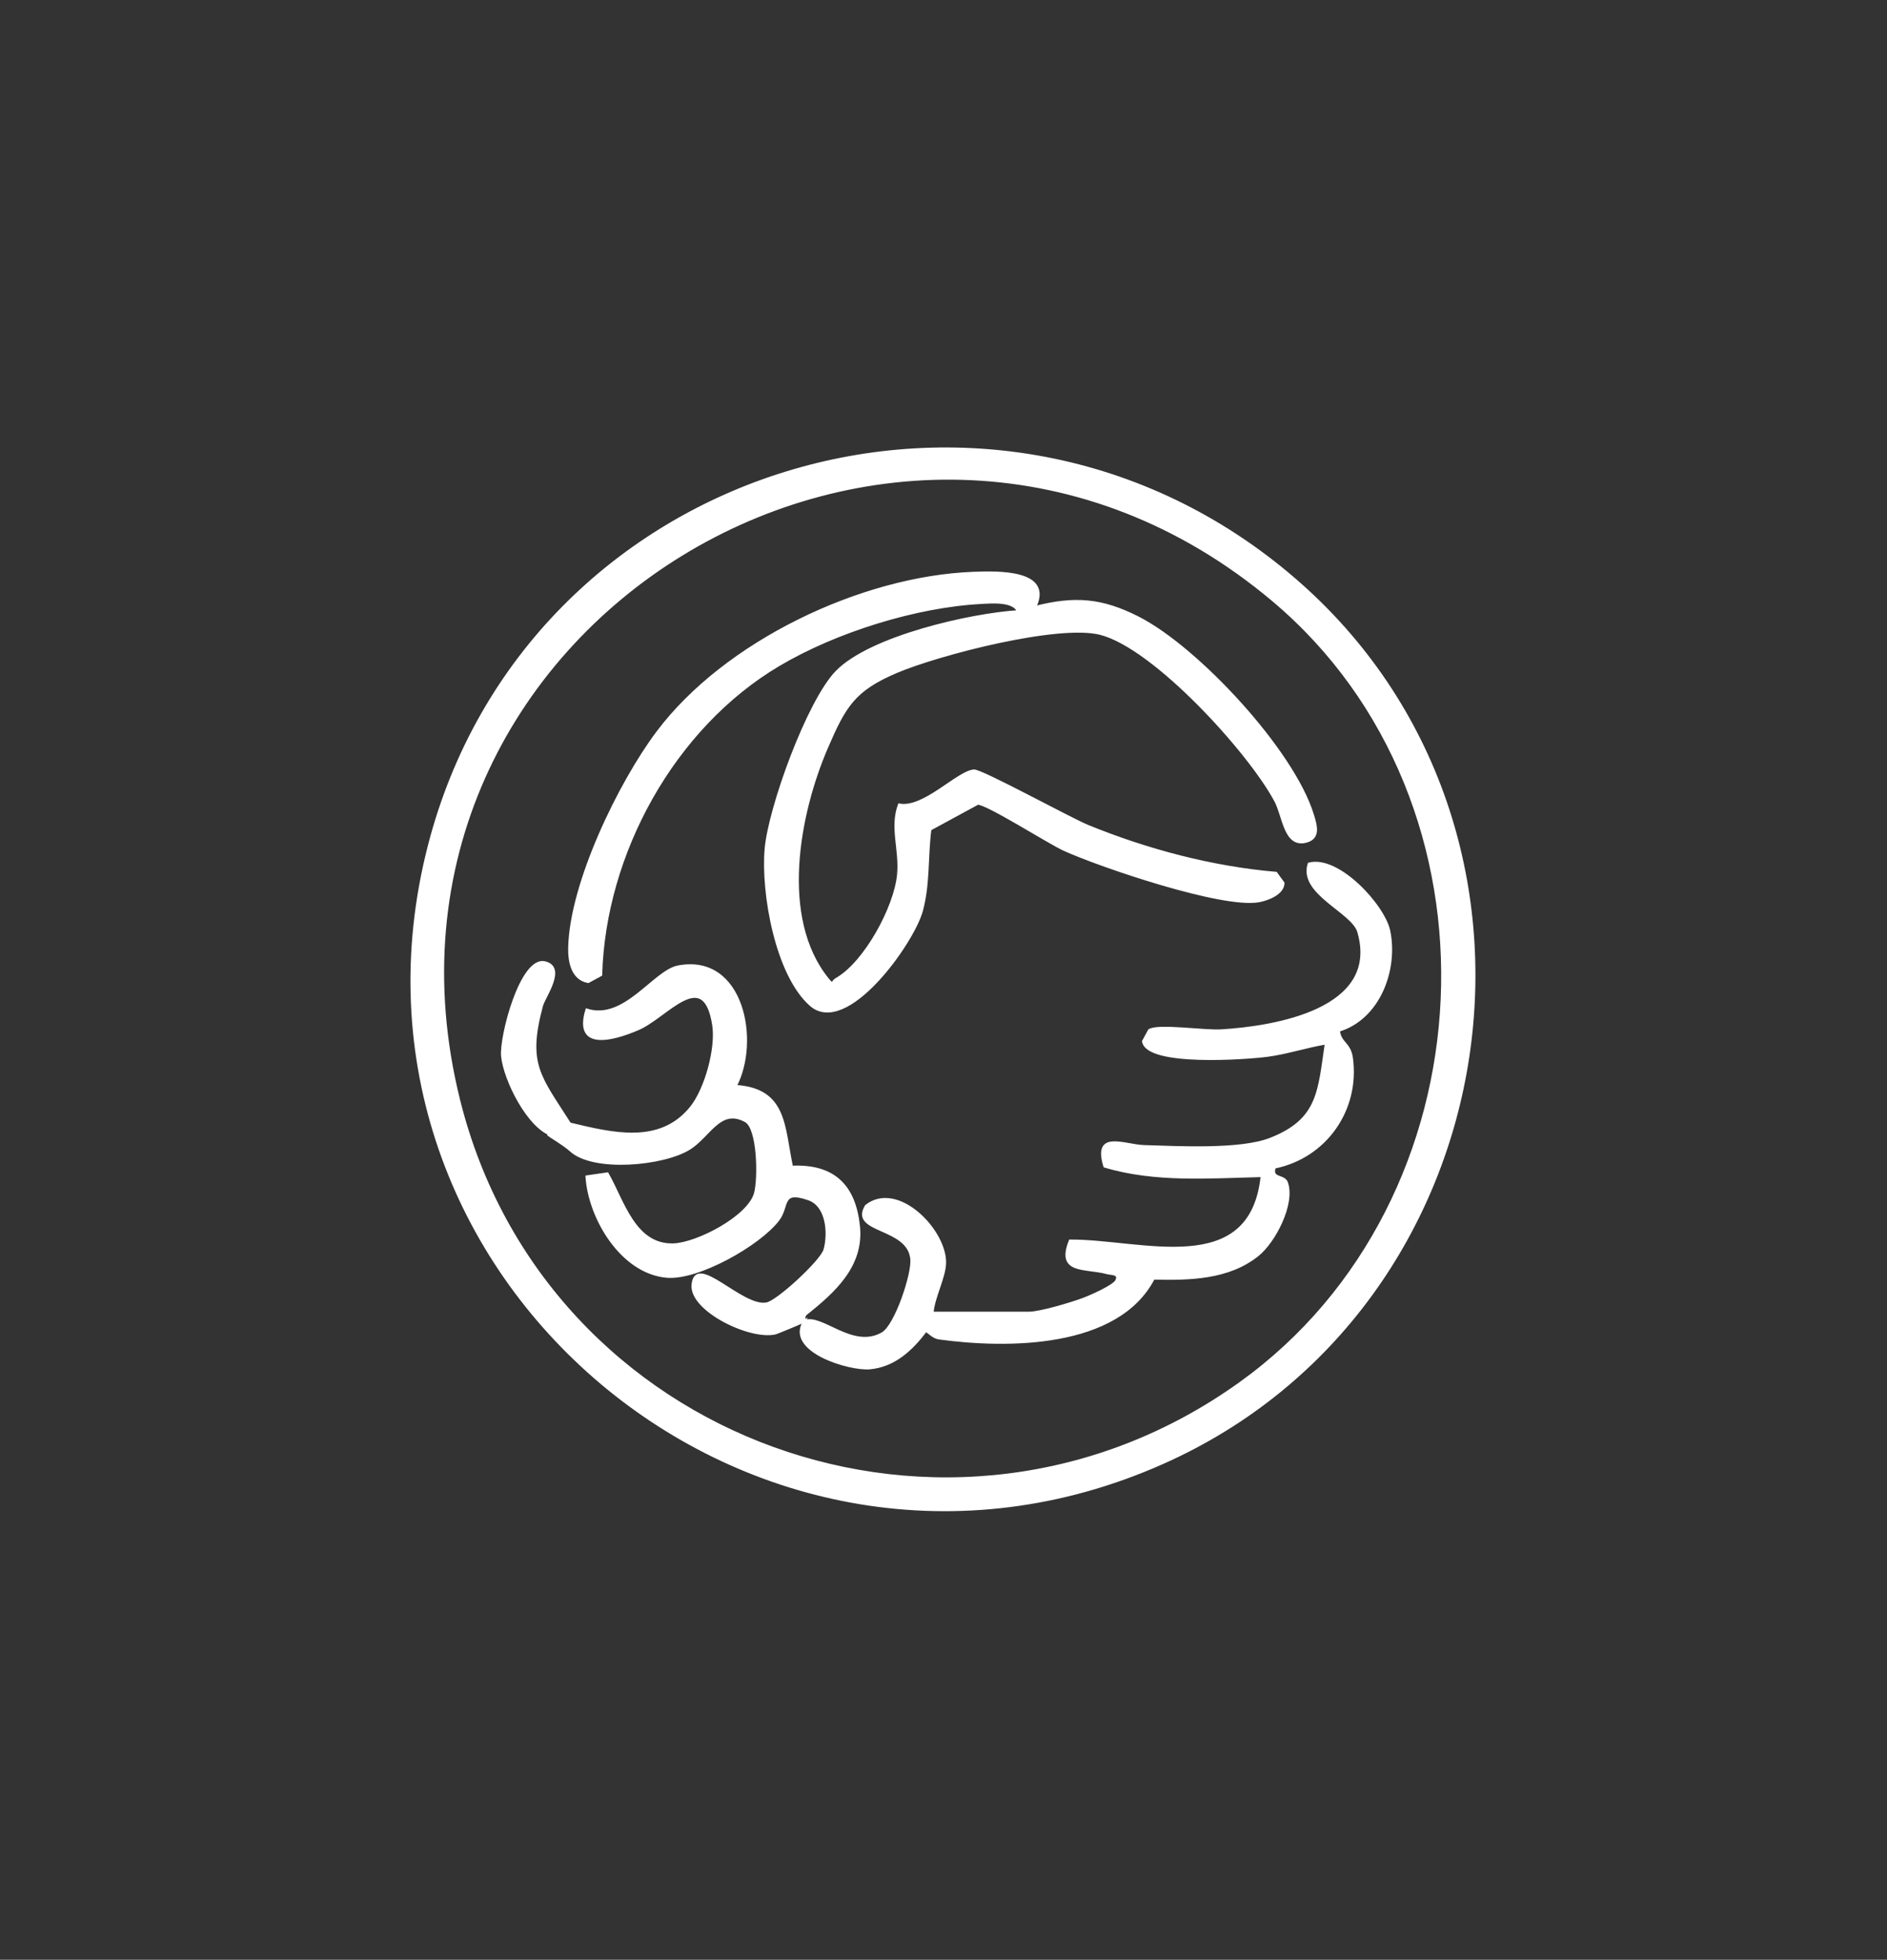 <?xml version="1.0" encoding="UTF-8"?>
<svg xmlns="http://www.w3.org/2000/svg" id="Calque_1" data-name="Calque 1" viewBox="0 0 1698 1763">
  <rect x="0" y="0" width="1698" height="1763" fill="#333333" stroke="none"/>
  <defs>
    <style>
      .cls-1 {
        fill: #fff;
        stroke: #fff;
        stroke-miterlimit: 10;
        stroke-width: 2px;
      }
    </style>
  </defs>
  <path class="cls-1" d="M1164.58,520.8c261.47,225.12,195.67,656.27-118.94,795.55-365.77,161.93-759.24-168.73-659.62-555.57,88.34-343,509.09-471.99,778.55-239.98ZM1145.46,540c-336.41-282.98-838.2,23.8-732.49,449.42,76.79,309.19,443.08,441.25,702.94,254.82,228.18-163.7,245.88-522.26,29.55-704.24Z"></path>
  <path class="cls-1" d="M931.45,546.1c35.91-9.15,60.13-7.04,92.59,9.4,53.35,27.02,139.66,119.77,157.29,177.58,2.81,9.22,6.58,20.97-6.31,24.1-18.98,4.61-19.92-22.77-27.35-36.69-23.56-44.16-108.87-137.97-157.5-150.36-37.95-9.67-145.28,18.18-183.26,34.25-38.41,16.26-46.73,30.84-62.8,68.04-25.67,59.41-43.67,153.41.77,208.37,5.28,6.53,3.44,2.3,7.55,0,25.84-14.47,53.13-64.69,55.8-94.22,2.04-22.6-6.85-42.15.79-62.75,22.11,4.42,52.63-29.43,67.27-30.61,6.83-.55,86.3,43.2,102.57,49.85,53.29,21.76,111.92,37.35,169.44,42.23l6.55,9.03c-.04,9.67-14.31,14.98-22.25,16.38-32.7,5.75-141.47-31.06-175.11-46.28-13.71-6.2-69.86-42.09-77.72-41.43l-42.67,23.16c-3.18,24.44-1.07,49.01-7.64,73.16-7.86,28.9-67.79,113.22-100.08,84.77-30.93-27.26-43.79-101.15-40.33-140.49,3.26-37.13,37.95-132.92,63.81-159.38,30.46-31.18,120.14-51.54,163.19-54.27-4.12-9.8-23.79-8.09-32.61-7.64-59.35,3.07-131.55,25.69-182.67,56-94.65,56.11-156.83,169.47-159.9,278.78l-11.59,6.27c-14.31-2.57-17.29-17.93-17.02-30.71,1.22-58.06,45.1-148.37,79.34-193.97,60.75-80.9,183.22-139.38,284.09-143.26,22.22-.86,71.45-2.28,55.8,30.7Z"></path>
  <path class="cls-1" d="M723.6,1188.7c15.38-6.96,43.26,26.36,70.44,10.75,11.89-6.83,27.28-52.97,26.12-66.6-2.56-29.92-55.75-23.71-40.84-48.11,28.53-22.38,71.83,22.42,71.01,51.62-.37,13.02-10.27,30.86-11.26,44.64h86.6c10.36,0,38-8.33,49.11-12.46,6.35-2.36,27.36-11.6,29.76-16.44,3.34-6.75-4.71-5.84-8.37-6.86-19.49-5.4-45.35.7-33.4-29.14,64.11-.45,162.89,35.78,172.64-58.21-46.92,1.11-96,5.12-141.51-8.58-10.04-32.56,17.94-18.75,35.52-18.21,30.57.93,86.47,3.96,113.25-6.38,44.63-17.24,44.03-43.49,50.46-86.11-17.45,2.88-34.85,8.7-52.4,11.06-18.37,2.47-108.83,9.2-112.1-12.94l5.45-10c7.99-5.16,49.35,1.19,64.73.27,48.33-2.9,144.02-18.55,123.5-88.83-5.3-18.16-53.36-34.39-44.57-61.18,26.49-7.14,67.62,37.86,72.28,60.5,7.19,34.97-9.1,78.66-45.3,89.63,1.17,11.43,9.89,11.16,11.71,24.72,6.3,46.92-23.93,89.14-69.47,98.37-3.52,10.85,8.55,6.52,11.04,13.84,6.51,19.11-11.16,53.06-26.22,65.11-26.41,21.13-61.37,21.7-93.71,20.98-32.42,62.39-132.1,62.19-193.11,53.81-4.79-.66-8.04-4.3-11.72-6.86-12.61,16.64-28.14,31.62-50.44,33.74-18.3,1.74-75.87-15.54-59.19-42.15-1.16.78-24.44,10.42-25.8,10.74-23.02,5.4-76.35-20.8-74.55-43.37,2.39-29.85,44.31,21.11,66.72,16.59,10.04-2.02,49.12-38.16,52.01-48.29,4.14-14.54,2.49-39.66-14.32-45.53-25.55-8.93-17.81,6.02-27.27,18.49-16.92,22.29-71.99,53.45-100.13,51.18-40.91-3.31-70.14-52.75-72.43-90.1l18.78-2.73c14.21,24.78,24.16,65.02,59.45,63.88,21.09-.69,67.61-24.65,73.44-46.14,3.6-13.27,3.04-58.38-8.59-64.81-23.06-12.73-32.37,13.49-50.67,24.81-23.54,14.57-86.3,20.33-106.69,1.65-6.02-5.51-19.23-13.2-20.12-14.12-.39-.41,8.74,2.01,3.33.28-21.43-6.84-42.73-49.71-44.88-71.03-1.74-17.3,16.92-89.55,38.44-84.4,19.06,4.56-.56,30.98-2.7,38.9-14.27,52.81-1.96,63.52,25.16,106.15,37.67,8.97,80.94,20.07,108.89-14.46,13.45-16.61,23.42-53.42,20.2-74.16-8.35-53.84-41.69-7.55-67.7,3.59-22.66,9.7-57.62,19.25-46.36-17.54,34.11,11.17,60.62-34.58,82.41-38.74,58.33-11.12,73,67.04,51.77,107.48,45.58,2.95,42.9,36.74,50.57,72.65,37.87-1.71,56.57,17.22,60.27,53.55,3.65,35.9-22.6,58.96-47.91,79.24-1.79,1.44-.97,5.99-1.32,6.23Z"></path>
</svg>

